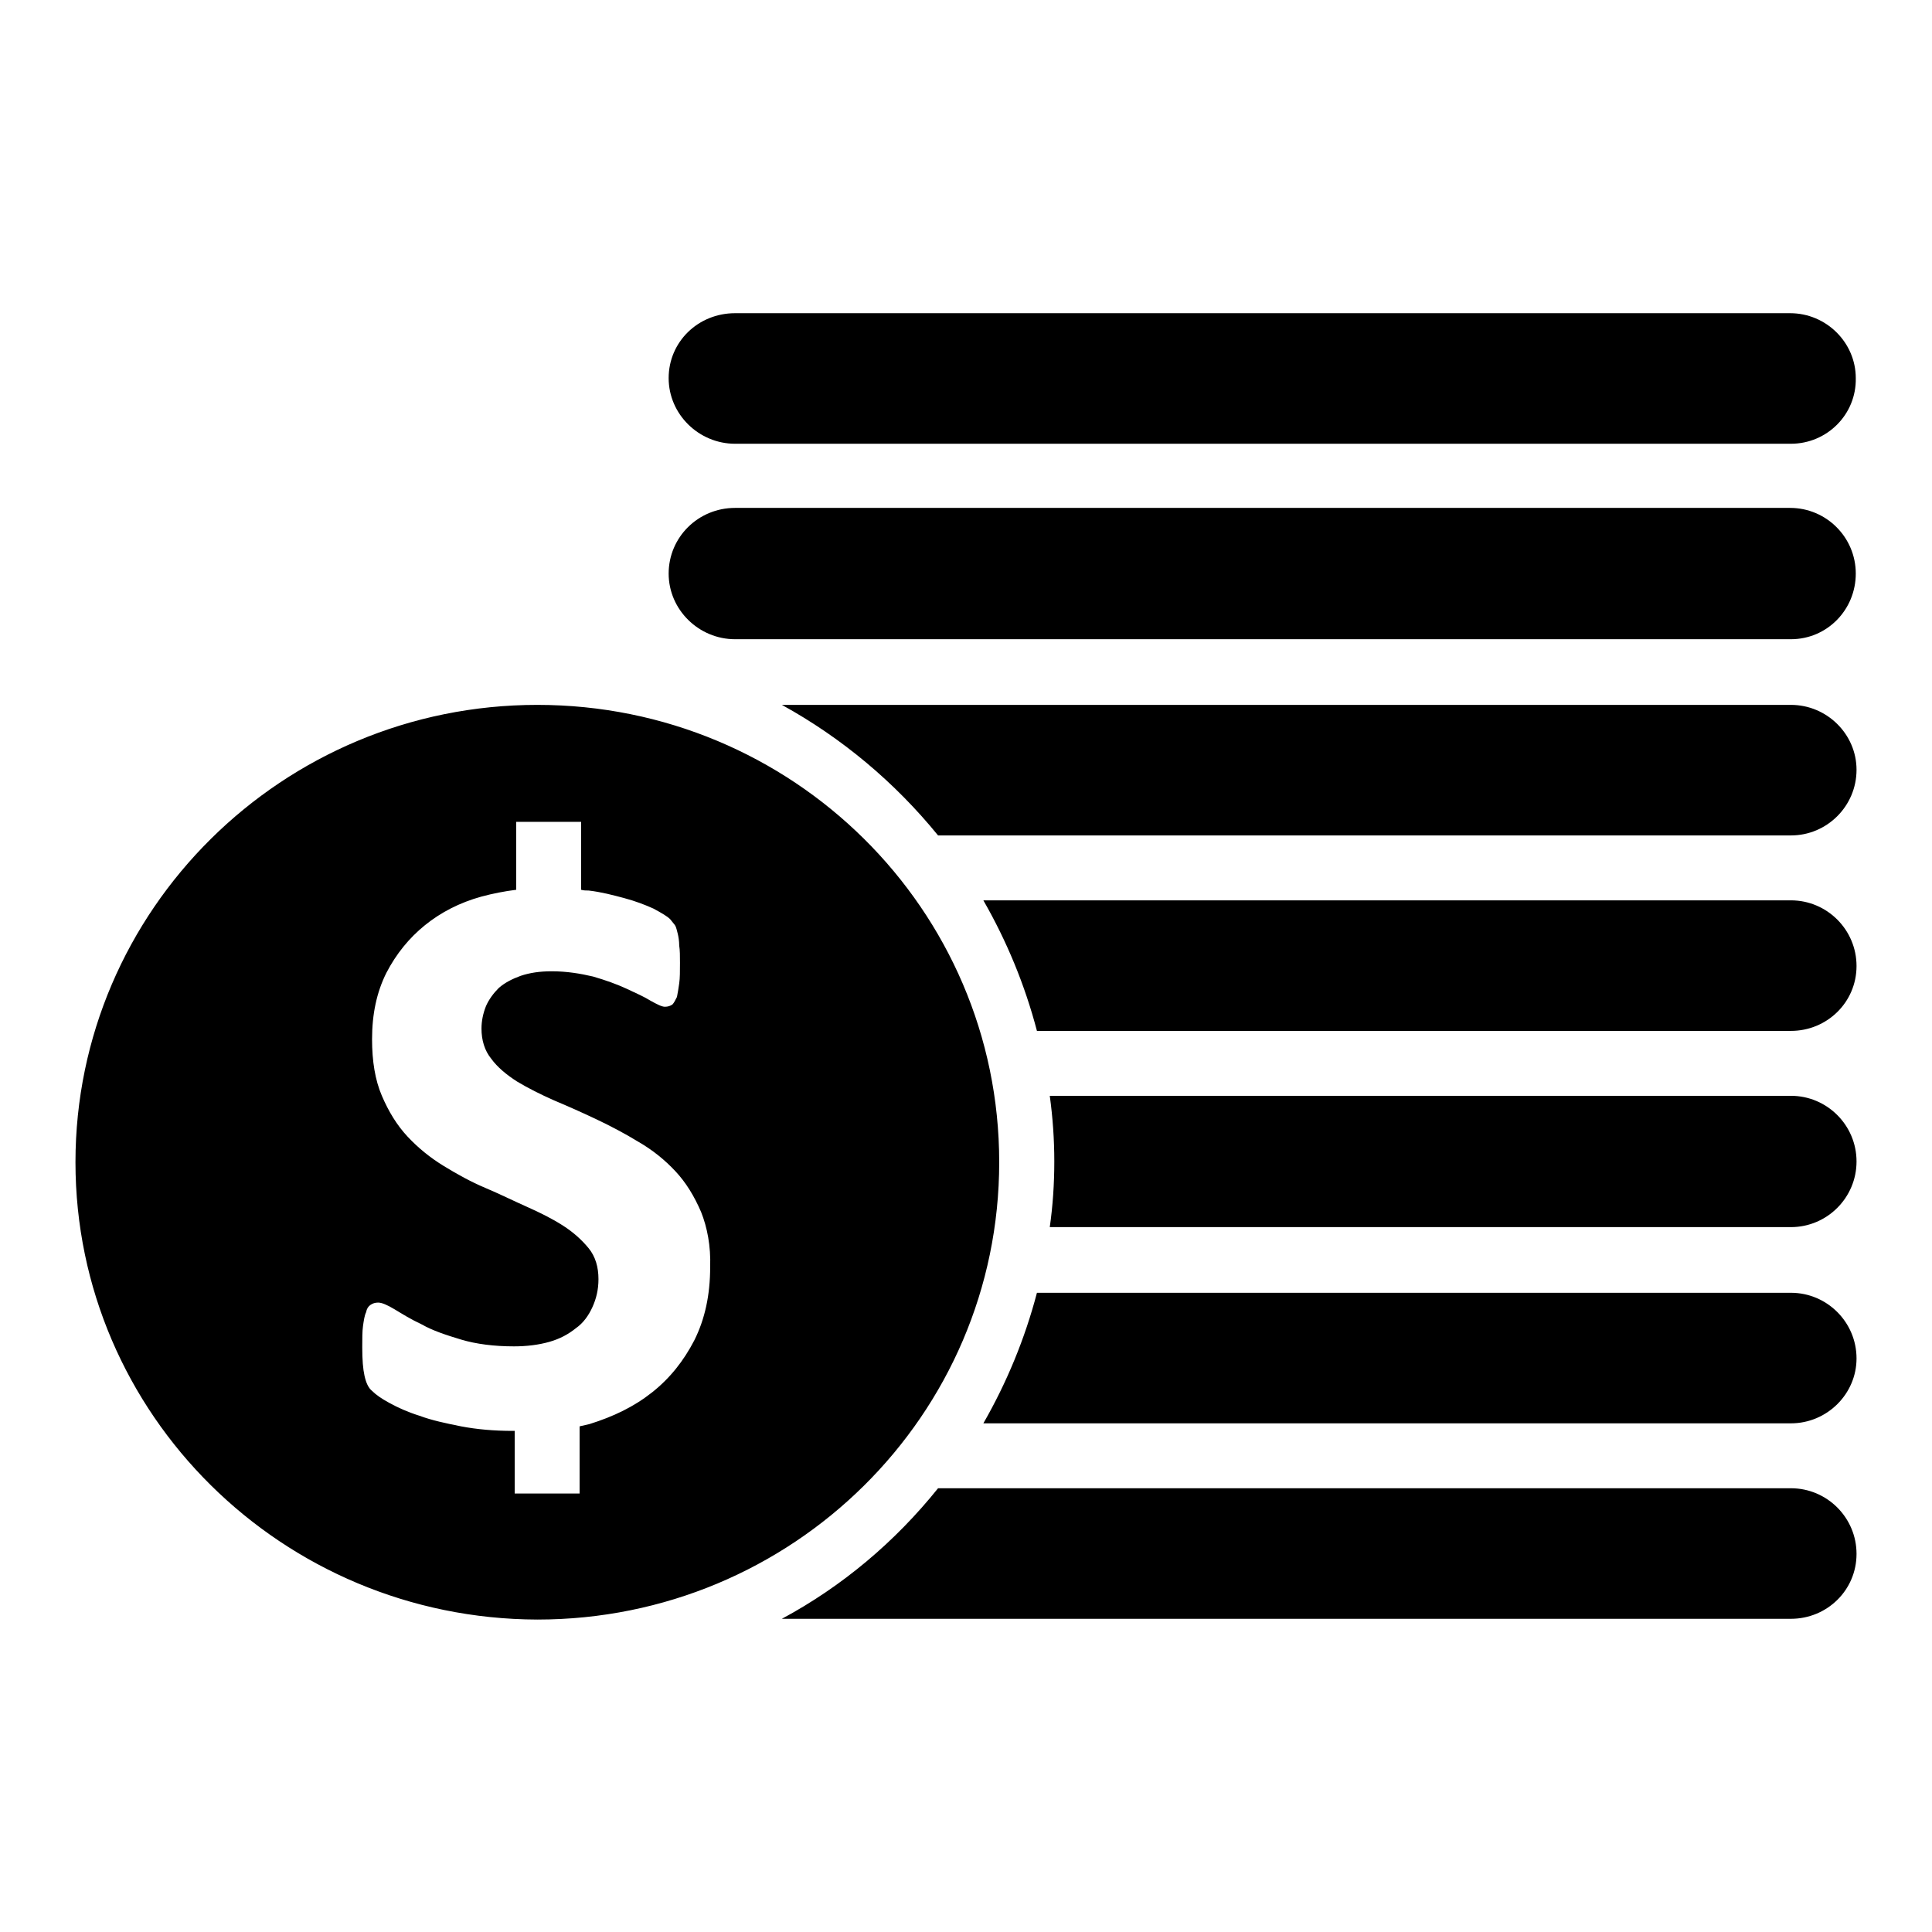 <?xml version="1.0" encoding="utf-8"?>
<!-- Svg Vector Icons : http://www.onlinewebfonts.com/icon -->
<!DOCTYPE svg PUBLIC "-//W3C//DTD SVG 1.1//EN" "http://www.w3.org/Graphics/SVG/1.1/DTD/svg11.dtd">
<svg version="1.1" xmlns="http://www.w3.org/2000/svg" xmlns:xlink="http://www.w3.org/1999/xlink" x="0px" y="0px" viewBox="0 0 256 256" enable-background="new 0 0 256 256" xml:space="preserve">
<g> <path fill="#000000" d="M237.3,188.6h-107c3.1-5.4,5.5-11.2,7.1-17.3h99.9c4.8,0,8.7,3.9,8.7,8.7 C246,184.7,242.1,188.6,237.3,188.6L237.3,188.6z M237.3,162.6h-98.2c0.4-2.8,0.6-5.7,0.6-8.7c0-2.9-0.2-5.8-0.6-8.7h98.2 c4.8,0,8.7,3.9,8.7,8.7C246,158.7,242.1,162.6,237.3,162.6L237.3,162.6z M237.3,136.6h-99.9c-1.6-6.1-4-11.9-7.1-17.3h107 c4.8,0,8.7,3.9,8.7,8.7C246,132.8,242.1,136.6,237.3,136.6L237.3,136.6z M237.3,110.7h-113c-5.7-7-12.7-12.9-20.7-17.3h133.7 c4.8,0,8.7,3.9,8.7,8.6C246,106.8,242.1,110.7,237.3,110.7L237.3,110.7z M237.3,84.7H97.4c-4.8,0-8.8-3.9-8.8-8.7 c0-4.8,3.9-8.7,8.8-8.7h139.8c4.8,0,8.7,3.9,8.7,8.7S242.1,84.7,237.3,84.7L237.3,84.7z M237.3,58.8H97.4c-4.8,0-8.8-3.9-8.8-8.7 c0-4.8,3.9-8.6,8.8-8.6h139.8c4.8,0,8.7,3.9,8.7,8.6C246,54.9,242.1,58.8,237.3,58.8L237.3,58.8z M132.4,154 c0,33.5-27.4,60.6-61.2,60.6C37.4,214.5,10,187.4,10,154c0-33.4,27.4-60.6,61.2-60.6C105,93.4,132.4,120.5,132.4,154L132.4,154z  M92.9,160.6c-0.9-2.1-2-3.9-3.4-5.4c-1.4-1.5-3-2.8-4.9-3.9c-1.8-1.1-3.7-2.1-5.6-3c-1.9-0.9-3.7-1.7-5.6-2.5 c-1.8-0.8-3.4-1.6-4.9-2.5c-1.4-0.9-2.6-1.9-3.4-3c-0.9-1.1-1.3-2.5-1.3-4c0-1,0.2-2,0.6-3c0.4-0.9,1-1.7,1.7-2.4 c0.8-0.7,1.8-1.2,2.9-1.6c1.2-0.4,2.5-0.6,4.1-0.6c2,0,3.8,0.3,5.5,0.7c1.7,0.5,3.1,1,4.4,1.6c1.3,0.6,2.4,1.1,3.2,1.6 c0.9,0.5,1.5,0.8,1.9,0.8c0.4,0,0.7-0.1,1-0.3c0.2-0.2,0.4-0.6,0.6-1c0.1-0.5,0.2-1.1,0.3-1.8c0.1-0.7,0.1-1.6,0.1-2.7 c0-0.9,0-1.7-0.1-2.3c0-0.6-0.1-1.2-0.2-1.6c-0.1-0.4-0.2-0.8-0.3-1c-0.1-0.2-0.4-0.5-0.7-0.9c-0.4-0.4-1.1-0.8-2.2-1.4 c-1.1-0.5-2.4-1-3.9-1.4c-1.5-0.4-3-0.8-4.7-1c-0.3,0-0.7,0-1-0.1v-9h-8.6v9l0,0c-1.6,0.2-3.1,0.5-4.6,0.9 c-2.9,0.8-5.4,2.1-7.5,3.8c-2.1,1.7-3.8,3.8-5.1,6.3c-1.3,2.6-1.9,5.5-1.9,8.8c0,2.9,0.4,5.4,1.3,7.5c0.9,2.1,2,3.9,3.4,5.4 c1.4,1.5,3,2.8,4.8,3.9c1.8,1.1,3.6,2.1,5.5,2.9c1.9,0.8,3.7,1.7,5.5,2.5c1.8,0.8,3.4,1.6,4.8,2.5c1.4,0.9,2.5,1.9,3.4,3 c0.9,1.1,1.3,2.5,1.3,4.1c0,1.4-0.3,2.6-0.8,3.7c-0.5,1.1-1.2,2.1-2.2,2.8c-1,0.8-2.1,1.4-3.5,1.8c-1.4,0.4-3,0.6-4.7,0.6 c-2.6,0-5-0.3-7-0.9c-2-0.6-3.8-1.2-5.2-2c-1.5-0.7-2.6-1.4-3.6-2s-1.7-0.9-2.2-0.9c-0.4,0-0.7,0.1-1,0.3c-0.3,0.2-0.5,0.5-0.6,1 c-0.2,0.4-0.3,1.1-0.4,1.8c-0.1,0.7-0.1,1.7-0.1,2.8c0,1.7,0.1,2.9,0.3,3.8c0.2,0.9,0.5,1.6,1,2c0.5,0.5,1.2,1,2.3,1.6 c1.1,0.6,2.4,1.2,4,1.7c1.6,0.6,3.5,1,5.5,1.4c2.1,0.4,4.4,0.6,6.8,0.6c0.1,0,0.2,0,0.3,0v8.3h8.6V189c0.4-0.1,0.9-0.2,1.3-0.3 c3.2-1,5.9-2.3,8.3-4.2c2.4-1.9,4.2-4.2,5.6-6.9c1.4-2.8,2.1-6,2.1-9.7C94.2,165.1,93.7,162.6,92.9,160.6L92.9,160.6z M124.3,197.2 h113c4.8,0,8.7,3.9,8.7,8.7c0,4.8-3.9,8.6-8.7,8.6H103.6C111.6,210.2,118.6,204.3,124.3,197.2L124.3,197.2z"/></g>
</svg>